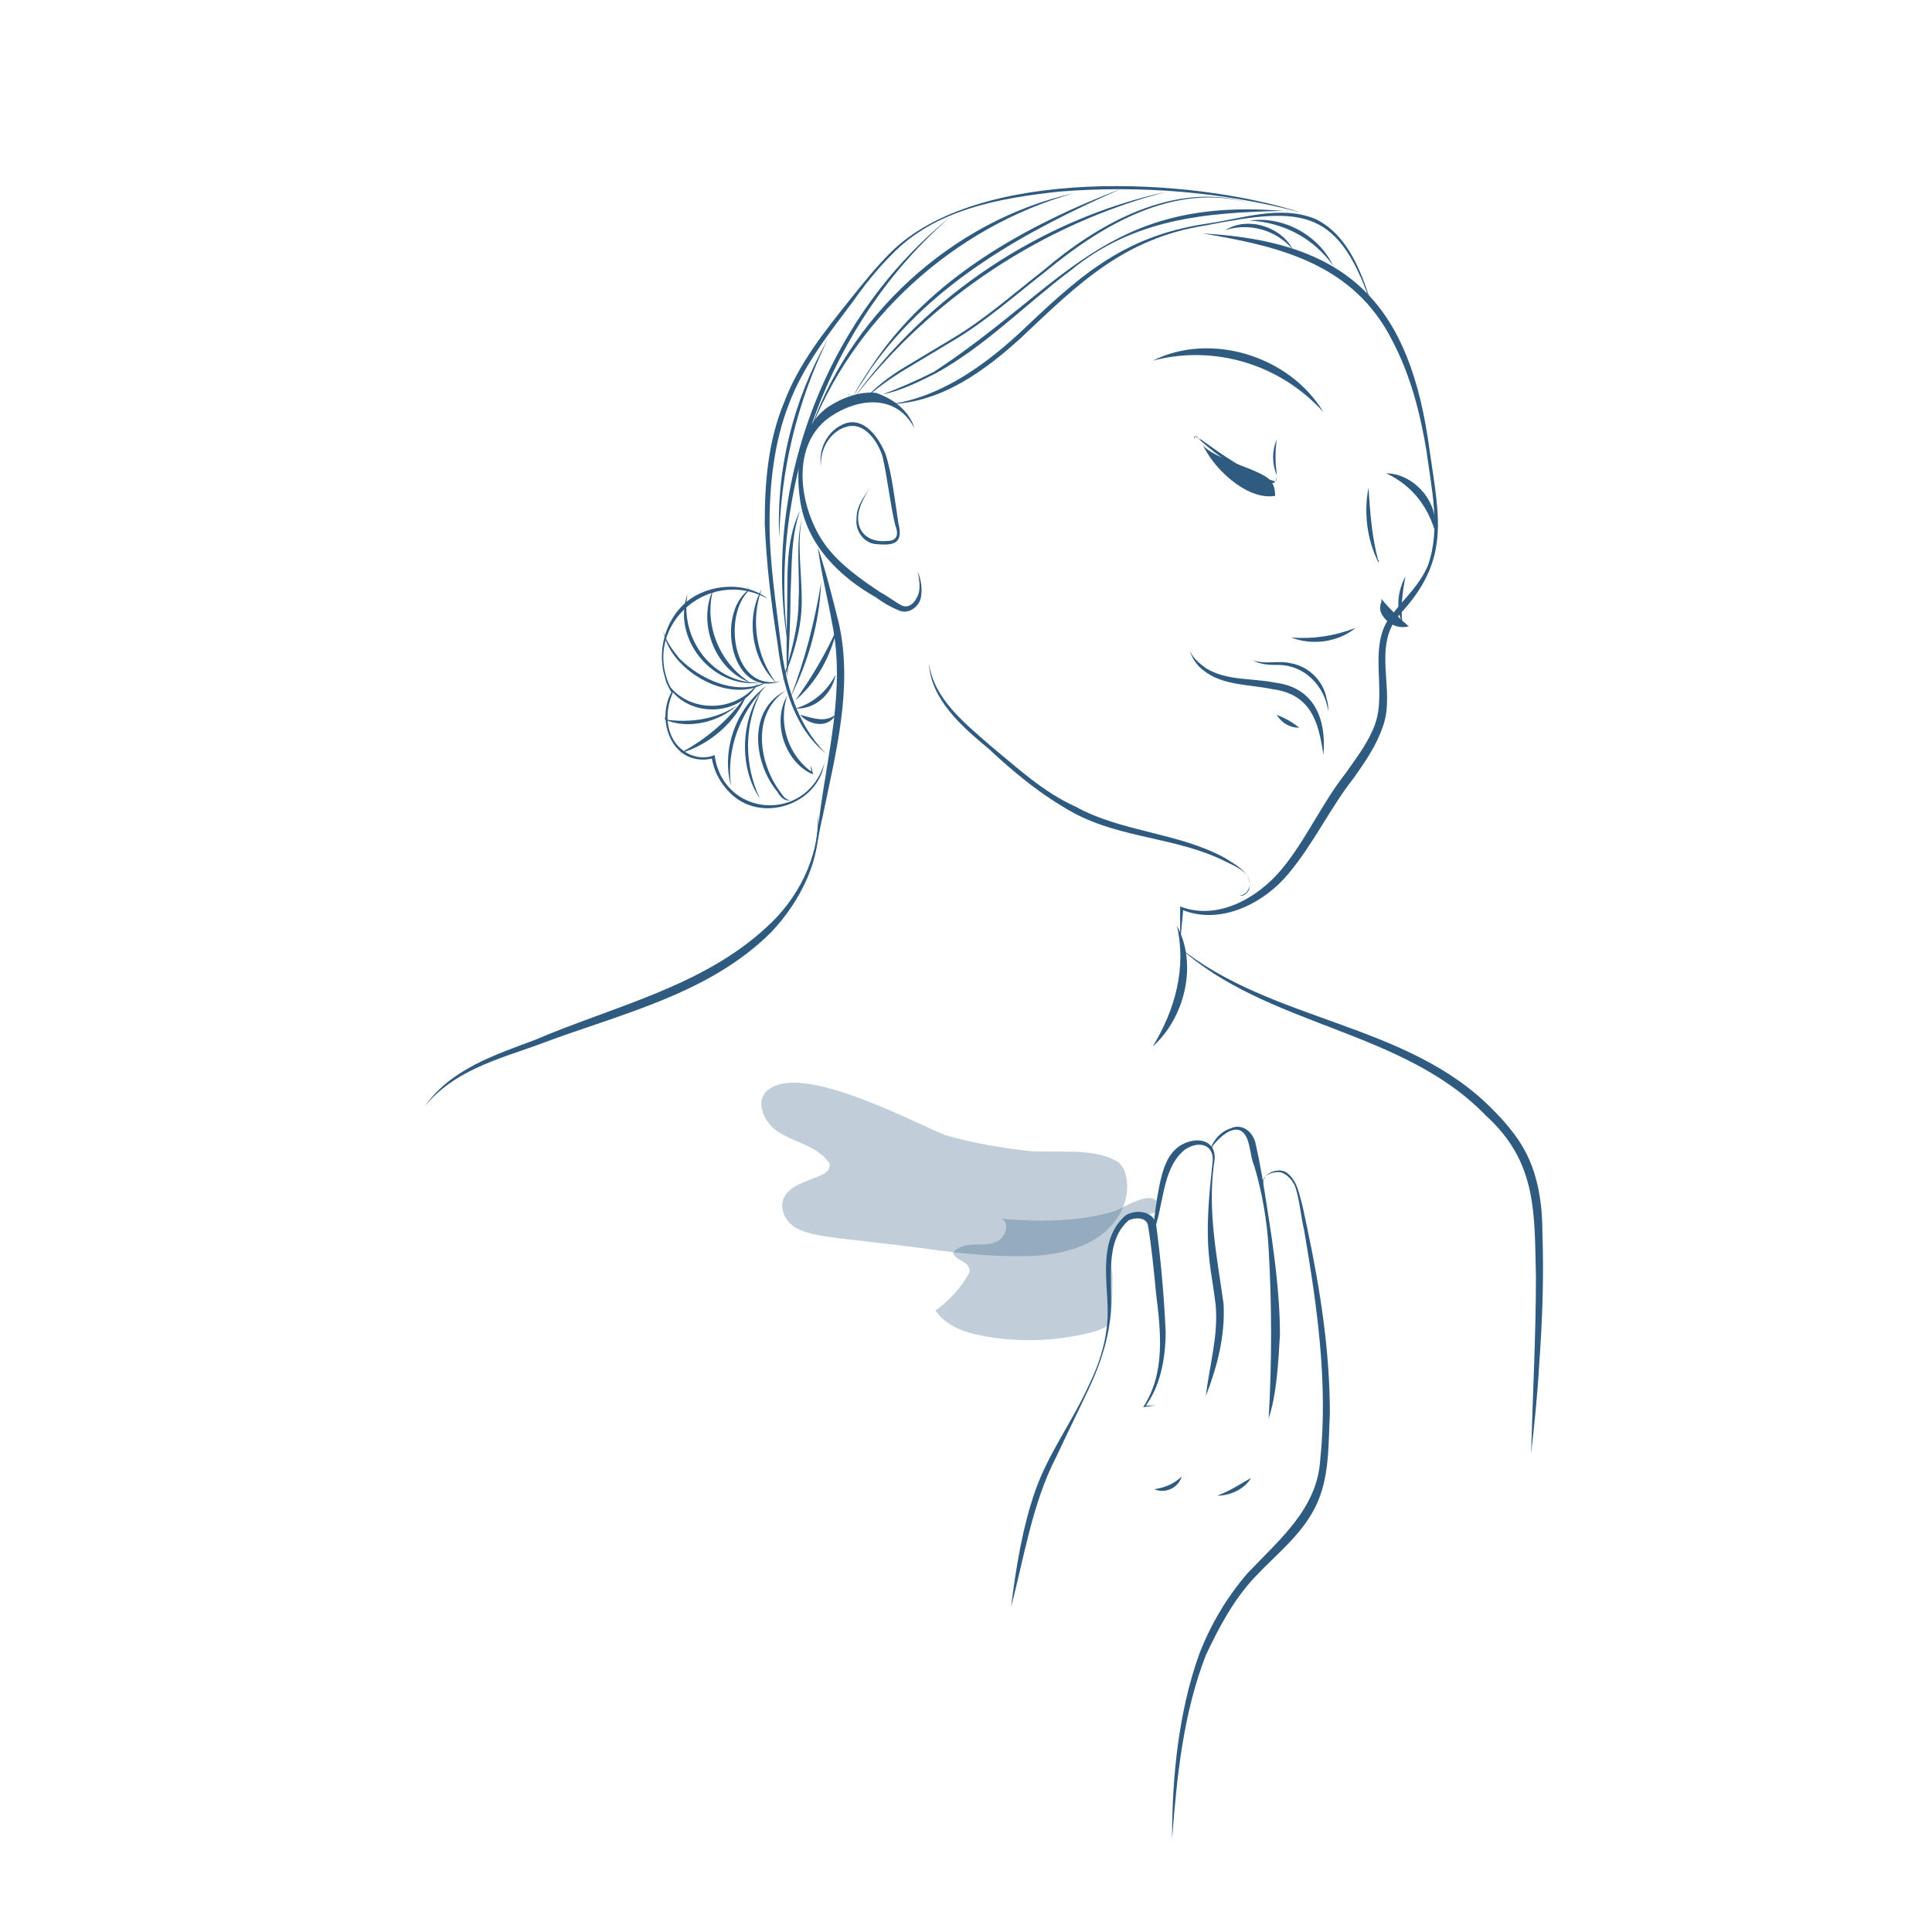 <?xml version="1.0" encoding="utf-8"?>
<!-- Generator: Adobe Illustrator 23.1.0, SVG Export Plug-In . SVG Version: 6.00 Build 0)  -->
<svg version="1.1" id="Calque_1" xmlns="http://www.w3.org/2000/svg" xmlns:xlink="http://www.w3.org/1999/xlink" x="0px" y="0px"
	 width="120px" height="120px" viewBox="0 0 120 120" style="enable-background:new 0 0 120 120;" xml:space="preserve">
<style type="text/css">
	.st0{display:none;opacity:0.3;fill:#36759C;enable-background:new    ;}
	.st1{fill:#2F5B80;}
	.st2{opacity:0.3;}
</style>
<path class="st0" d="M67.9,34.5c-0.9-4.1-2.7-8.1-5.9-10.8c-1.7-1.5-3.8-2.5-5.9-3.3c-3.7-1.3-7.7-2-11.5-1
	c-2.8,0.7-9.8,4.5-8.7,8.4c0.5,1.6,3.4,2.1,4.6,3c1.9,1.4,3.3,3.7,3.3,6.1c0,2.3-1.5,4.6-3.7,5.2c-1.9,0.5-3.9-0.2-5.8-1
	c-1.6,1.7-2.1,4.2-2.1,6.5c0.1,2.3,0.7,4.6,1.4,6.9c0.9,3.2,1.9,6.4,2.8,9.6c0.4,1.3,0.8,2.7,1.9,3.5c1.6,1.3,3.8,0.9,5.8,0.4
	c5.3-1.2,10.7-2.4,16-3.7c-0.6-1.3,0.5-3,1.9-3.1c-1.5-2.2-2.7-4.5-3.7-7c-0.3-0.7-0.5-1.5-0.4-2.3s0.6-1.6,1.4-1.8
	c-0.4-0.7-0.9-1.4-1-2.2s0.3-1.7,1.1-1.9c0.5-0.1,1,0,1.4,0.2c1.2,0.4,2.4,0.9,3.5,1.5c0.8-1.4,2.9-1.8,4.2-0.8
	C68.6,42.9,68.7,38.6,67.9,34.5z M51.8,59.7c-3.1,1.8-6.8,2.3-10.3,2.8c-1.1,0.2-2.3,0.3-3.2-0.2c-0.8-0.5-1.3-1.3-1.7-2.2
	c-1-2-4-8.6,0.2-8.2c4.7,0.4,9.3,1.6,13.8,2.7c0.7,0.2,1.4,0.4,2.1,0.8c0.6,0.4,1.1,1,1.2,1.8C53.8,58.3,52.8,59.2,51.8,59.7z
	 M63.2,40.6c-0.7,1.3-2,2.2-3.4,2.7c-1.4,0.4-2.9,0.4-4.4,0.3c-2.8-0.3-5.6-1.3-7.4-3.5s-2.1-5.6-0.2-7.7c3.6-3.9,10.8-2.1,14,1.2
	C63.5,35.4,64.4,38.4,63.2,40.6z"/>
<g>
	<path class="st1" d="M74.7,14.5C83.9,15,87.6,19,88.8,28c0.6,4.2,1.3,6.8-1.9,10.2c-1.7,2-0.2,4.7-1,6.9c-0.4,1.2-1.1,2.2-1.8,3.2
		c-1.5,1.9-2.5,4.1-4.1,6c-1.5,1.8-4.2,3.2-6.6,2.2l0.1-0.1l-0.2,2.2l0,0v-2.2v-0.1c2.3,0.9,4.8-0.5,6.3-2.3s2.5-4.1,4-6
		c0.7-1,1.4-1.9,1.8-3c0.8-2.2-0.6-5.1,1.2-7c0.7-0.9,1.6-1.7,2.1-2.9c0.8-2.3,0.2-4.8-0.1-7.1c-0.4-2.4-1-4.7-2.1-6.8
		C84.1,16.4,79.5,15.3,74.7,14.5L74.7,14.5z"/>
</g>
<g>
	<path class="st1" d="M56.8,26.6c-1.1-2.1-3.4-1.9-5.1-0.8c-2.7,1.7-2.1,5.8-0.4,8.1c0.9,1.2,2.2,2.1,3.4,2.9
		c0.4,0.2,0.9,0.6,1.3,0.8c0.4,0.2,0.8-0.1,1-0.6c0.2-0.4,0.1-1,0-1.5l0,0c0.2,0.5,0.3,1,0.2,1.6s-0.8,1.1-1.4,0.8
		c-0.5-0.2-1-0.5-1.4-0.8c-2.3-1.3-4.3-3.3-4.7-6c-0.3-2-0.1-4.5,1.7-5.8c0.9-0.6,2-1,3-0.9C55.6,24.8,56.5,25.6,56.8,26.6
		L56.8,26.6L56.8,26.6z"/>
</g>
<g>
	<path class="st1" d="M50.8,34c0.5,1.5,0.9,3.1,1.3,4.7c0.9,4-0.2,8.1-1,12c-0.2,0.8-0.3,1.6-0.5,2.4c0.1-0.8,0.2-1.6,0.3-2.4
		c0.5-3.9,1.6-7.9,0.8-11.9C51.4,37.1,51,35.6,50.8,34L50.8,34z"/>
</g>
<g>
	<path class="st1" d="M57.7,41.2c0.3,2.2,2.2,3.7,3.8,5.1c1.7,1.4,3.3,2.9,5.3,3.8c2.9,1.6,6.4,1.6,9.3,3.2c0.6,0.4,1.7,0.9,1.5,1.9
		c-0.1,0.3-0.4,0.5-0.6,0.4c0.3,0,0.5-0.2,0.6-0.5c0.2-0.9-0.9-1.3-1.5-1.6c-3-1.5-6.4-1.4-9.4-3c-2-1.1-3.7-2.5-5.3-4
		C59.7,45.1,57.8,43.4,57.7,41.2L57.7,41.2z"/>
</g>
<g>
	<path class="st1" d="M51,29c-0.2-1.1,0.4-2.3,1.5-2.7c1.2-0.4,2.1,0.9,2.5,1.9c0.4,1.2,0.6,3,0.8,4.3c0.3,1.2-0.2,1.4-1.3,1.3
		c-0.8,0-1.4-0.8-1.3-1.6c0-0.8,0.5-1.4,0.9-2c-0.4,0.6-0.8,1.3-0.8,2c0,1,0.8,1.5,1.8,1.4c0.7,0,0.7-0.5,0.5-1
		c-0.3-1.2-0.5-3.1-0.8-4.3c-0.3-0.9-1.1-2.1-2.2-1.8C51.5,26.8,50.9,28,51,29L51,29z"/>
</g>
<g>
	<path class="st1" d="M82.2,46.9c-0.3-2.1-0.8-3.8-3.2-4.1c-1.4-0.3-3.1-0.2-4.3-1.2c-0.4-0.3-0.7-0.8-0.8-1.2
		c0.2,0.5,0.6,0.8,1,1.1c1.3,0.8,2.8,0.6,4.3,0.9C81.6,42.7,82.4,44.6,82.2,46.9L82.2,46.9z"/>
</g>
<g>
	<path class="st1" d="M79.3,44.4c0.5,0.2,0.9,0.4,1.4,0.8C80.1,45.2,79.6,44.9,79.3,44.4L79.3,44.4z"/>
</g>
<g>
	<path class="st1" d="M79.3,27.3c-0.1,0.7-0.1,1.4,0,2.1c0,0.2,0,0.5-0.2,0.6c-0.1,0-0.3,0-0.3,0c-1.6-0.6-3.1-1.6-4.3-2.7
		c0,0-0.2-0.3-0.3-0.2v0.1c0,0.1-0.1,0,0-0.1c0.1,0,0.3,0.2,0.4,0.2c1.4,1,2.9,2.1,4.6,2.6c0.1,0,0.1-0.2,0.1-0.4
		C79,28.8,79,28,79.3,27.3L79.3,27.3z"/>
</g>
<g>
	<path class="st1" d="M74.7,27.6c0.3,0.6,2.4,1.3,3.1,1.6c0.9,0.4,1.4,0.6,1.4,1.6C77.4,31.1,75.3,29,74.7,27.6z"/>
</g>
<g>
	<path class="st1" d="M82.2,25.6c-2.7-3-6.8-4.2-10.6-3.2C75.2,20.6,80.1,22.1,82.2,25.6L82.2,25.6z"/>
</g>
<g>
	<path class="st1" d="M86.1,29.4c1.7,0,3.3,1.8,3,3.5C88.6,31.3,87.6,30.1,86.1,29.4L86.1,29.4z"/>
</g>
<g>
	<path class="st1" d="M85.8,37.2c0.5,0.6,1.1,1.2,1.7,1.7c-0.7,0.2-1.4-0.2-1.7-0.8c-0.1-0.2-0.1-0.5,0-0.7"/>
</g>
<g>
	<path class="st1" d="M87.1,38.7c-0.4-0.9-0.3-2,0.2-2.9C87.1,36.8,87,37.7,87.1,38.7L87.1,38.7z"/>
</g>
<g>
	<path class="st1" d="M85,30.3c0.1,1.5,0.2,3,0.6,4.5c0,0.1,0,0,0,0c0.1,0,0,0.2,0,0.1C84.9,33.5,84.7,31.8,85,30.3L85,30.3z"/>
</g>
<g>
	<path class="st1" d="M85.3,19.3c-2.1-6.4-4.3-6.5-10.4-5.3c-5.1,0.8-7.9,3.6-11.5,7c-2.2,2-4.9,4-8.1,4.1c3-0.4,5.7-2.3,7.9-4.3
		c3.7-3.5,6.4-6.1,11.7-6.9c2.2-0.3,4.6-1.2,6.8-0.3C83.8,14.6,84.7,17.2,85.3,19.3L85.3,19.3z"/>
</g>
<g>
	<path class="st1" d="M82.8,16.5c-1.2-1.7-3.1-2.7-5.2-2.8C79.7,13.4,81.9,14.6,82.8,16.5L82.8,16.5z"/>
</g>
<g>
	<path class="st1" d="M80.8,13.2c-4.9-1.3-10-1.7-15-1.3c-3.7,0.4-7.7,1.1-10.4,3.9c-0.9,0.9-1.7,1.9-2.4,2.9c-1.5,2-3.1,4-4,6.4
		c-0.9,2.3-1.2,4.9-1.2,7.4s0.4,5,0.7,7.5c0.3,2.5,1,5,2.8,6.8c-2-1.6-2.7-4.3-3-6.8c-0.4-2.5-0.7-5-0.8-7.5c0-2.5,0.2-5.1,1.2-7.5
		c0.9-2.4,2.5-4.4,4.1-6.4c0.8-1,1.6-2,2.5-2.9C60.7,10.3,74,11,80.8,13.2L80.8,13.2z"/>
</g>
<g>
	<path class="st1" d="M47.7,37.2c-3.8-2.1-8.1,1.9-5.9,5.8c-0.4,0.9-0.5,2,0,2.9s1.6,1.4,2.6,1V47c0.6,3.8,5.7,4.1,6.8,0.4
		c-0.4,2.6-4,3.8-5.9,1.8c-0.6-0.6-1-1.4-1.1-2.2l0.1,0.1c-2.5,0.6-3.6-2.3-2.6-4.1c-1-1.7-0.7-4,0.7-5.4
		C43.7,36.3,46.2,36,47.7,37.2L47.7,37.2z"/>
</g>
<g>
	<path class="st1" d="M73.1,57.5c1.3,2.4,0.5,5.7-1.5,7.5C73,62.7,73.7,60.1,73.1,57.5L73.1,57.5z"/>
</g>
<g>
	<path class="st1" d="M73.2,58.8c5.8,4.7,14.2,4.7,19.5,10.1c0.7,0.7,1.3,1.4,1.8,2.2c1,1.6,1.3,3.6,1.3,5.4c0.1,2.8,0,5.5-0.2,8.3
		c-0.1,1.8-0.3,3.7-0.5,5.5c0.1-3.7,0.3-7.4,0.3-11c-0.1-3.9,0.1-7.1-3.1-10C87.1,63.9,78.7,63.8,73.2,58.8L73.2,58.8z"/>
</g>
<g>
	<path class="st1" d="M62.8,99.8c0.3-2.4,0.7-4.9,1.5-7.2c0.8-2.3,2.3-4.3,3.3-6.5c0.7-1.4,1.2-3,1.2-4.6c0-2-0.6-4.5,1.1-6
		c0.6-0.4,1.7-0.3,1.9,0.5c0.3,2.2,0.5,4.5,0.6,6.7c0,1.6-0.3,3.4-1.3,4.7v-0.1h0.7l0,0c-0.1,0-0.8,0.1-0.8,0.1
		c1.4-2.1,1.1-4.7,0.8-7.1c-0.1-1.1-0.3-3.1-0.5-4.2c-0.1-0.5-0.8-0.5-1.2-0.3c-1.5,1.3-1,3.7-1.1,5.6c-0.1,1.6-0.6,3.2-1.3,4.7
		c-0.7,1.5-1.4,2.9-2.1,4.4C64.1,93.4,63.6,96.8,62.8,99.8L62.8,99.8z"/>
</g>
<g>
	<path class="st1" d="M71.6,76.6c0.1-1,0.2-1.9,0.4-2.9c0.2-1,0.5-2.1,1.4-2.6c1.1-0.6,2.3-0.2,2,1.2c-0.4,3,0.2,5.8,0.6,8.7
		c0.1,2-0.4,3.9-1.1,5.7c0.2-1.8,0.8-3.8,0.6-5.7c-0.1-0.9-0.3-1.9-0.4-2.9c-0.2-1.9,0-3.9,0.2-5.8c0.2-1.2-0.8-1.5-1.7-0.9
		C72.1,72.6,72.3,75.1,71.6,76.6L71.6,76.6z"/>
</g>
<g>
	<path class="st1" d="M75.3,71.6c-0.1-0.1-0.1-0.2-0.1-0.3c0.2-0.5,0.6-1,1.2-1.2c0.8-0.4,1.5,0.3,1.6,1c0.3,1.3,0.5,2.6,0.7,3.9
		c0.4,2.5,0.8,5.3,0.8,7.9c-0.1,1.7-0.2,3.7-0.7,5.2c0.2-3.5,0.2-7,0-10.5c-0.1-1.8-0.4-3.5-0.9-5.2c-0.3-0.6-0.2-1.9-0.9-2.2
		c-0.6-0.2-1.3,0.5-1.7,1C75.3,71.4,75.3,71.5,75.3,71.6C75.4,71.5,75.3,71.6,75.3,71.6L75.3,71.6z"/>
</g>
<g>
	<path class="st1" d="M78.5,73.7c-0.3-0.8,1-1.3,1.5-0.8c0.6,0.5,0.7,1.3,0.9,2l0.3,1.4c0.8,3.8,1.4,7.6,1.4,11.5
		c-0.1,1.9,0,4-0.9,5.8s-2.5,3-3.8,4.4c-1.3,1.4-2.2,3.1-3,4.8c-1.4,3.6-1.8,7.5-2.1,11.4v-0.1l-0.3-0.8l0.3,0.8
		c0-3.7,0.4-7.8,1.7-11.4c0.7-1.8,1.7-3.5,3-5c2-2.1,4.3-4,4.5-7c0.5-4.8-0.2-9.6-1-14.3c-0.2-0.8-0.3-2.1-0.6-2.8
		c-0.2-0.4-0.6-0.8-1-0.8C78.8,72.8,78.2,73.2,78.5,73.7L78.5,73.7z"/>
</g>
<g>
	<path class="st1" d="M77.7,91.8c-0.4,0.7-1.3,1.1-2.1,1.1C76.4,92.6,77,92.2,77.7,91.8L77.7,91.8z"/>
</g>
<g>
	<path class="st1" d="M73.4,91.7c-0.2,0.7-1,1.1-1.7,0.8C72.3,92.4,72.9,92.2,73.4,91.7L73.4,91.7z"/>
</g>
<g>
	<path class="st1" d="M80.3,15.5c-1-1.2-2.7-1.7-4.2-1.2C77.5,13.4,79.6,14.1,80.3,15.5L80.3,15.5z"/>
</g>
<g>
	<path class="st1" d="M79.7,13.1c-4.9,0.1-9.3,0.5-13.2,3.7c-2.8,2.1-5.3,4.7-8.4,6.4c-1,0.5-2.2,1.1-3.3,1.3
		c1.1-0.4,2.2-0.9,3.2-1.4C66.1,17.8,68.7,12.2,79.7,13.1L79.7,13.1z"/>
</g>
<g>
	<path class="st1" d="M77.6,12.6c-4.7-1.3-9.2,1.4-12.7,4.3c-1.8,1.4-3.6,3-5.6,4.2c-1,0.6-2,1.2-3,1.8c-1,0.6-2,1.3-2.8,2.1
		c0.8-0.9,1.7-1.6,2.7-2.2s2-1.2,3-1.8c2-1.2,3.8-2.8,5.6-4.2C68.2,13.9,72.9,11.2,77.6,12.6L77.6,12.6z"/>
</g>
<g>
	<path class="st1" d="M72.5,11.9c-7.7,2-14.7,6.6-19.6,13C57.6,18.3,64.7,13.6,72.5,11.9L72.5,11.9z"/>
</g>
<g>
	<path class="st1" d="M69.7,11.7c-5.9,2.6-11.8,5.8-15.6,11.2c-0.4,0.6-0.8,1.2-1.1,1.7c-0.1,0.1-0.2,0.2-0.3,0.1s0-0.2,0-0.2h0.1
		c-0.1-0.1-0.2,0.1-0.1,0.2c0.1,0,0.2,0,0.3-0.1c0.3-0.6,0.7-1.2,1.1-1.8C57.7,17.3,63.7,14,69.7,11.7L69.7,11.7z"/>
</g>
<g>
	<path class="st1" d="M66.7,12c-7.5,2.1-13.8,7.9-16.5,15.1C52.6,19.7,59.1,13.7,66.7,12L66.7,12z"/>
</g>
<g>
	<path class="st1" d="M59,13.5c-7.5,6.5-11.4,17-10,26.9C47.2,30.5,51.2,19.8,59,13.5L59,13.5z"/>
</g>
<g>
	<path class="st1" d="M49.7,31.7c-0.6,1.7-0.5,3.4-0.6,5.2c0,1.7-0.1,3.5-0.2,5.2c-0.1-1.8,0-3.5,0-5.2S48.9,33.3,49.7,31.7
		L49.7,31.7z"/>
</g>
<g>
	<path class="st1" d="M49.1,43.3c0.9-2.3,1.5-4.7,1.9-7.1C50.9,38.7,50.2,41.1,49.1,43.3L49.1,43.3z"/>
</g>
<g>
	<path class="st1" d="M49.4,43.5c1-1.4,1.9-2.9,2.6-4.5C51.6,40.8,50.7,42.4,49.4,43.5L49.4,43.5z"/>
</g>
<g>
	<path class="st1" d="M49.4,44c1.1-0.3,2-1.1,2.5-2.1C51.7,43.1,50.6,44.1,49.4,44L49.4,44z"/>
</g>
<g>
	<path class="st1" d="M49.7,44.4c0.8,0.2,1.5,0.5,2.2,0C51.4,45.3,50.2,45,49.7,44.4L49.7,44.4z"/>
</g>
<g>
	<path class="st1" d="M48.4,33.4c-0.2-4.3,0.9-8.6,3-12.3C49.5,25,48.5,29.2,48.4,33.4L48.4,33.4z"/>
</g>
<g>
	<path class="st1" d="M48.5,42.3c-3,1.1-4-3.8-2.2-5.5c0.1-0.1,0.3-0.2,0.1-0.3c0,0-0.1,0.1,0,0.1c-0.1,0,0-0.1,0-0.1
		c0.1,0,0.1,0.1,0.1,0.1c0,0.1-0.1,0.2-0.1,0.2C44.9,38.5,45.6,43,48.5,42.3L48.5,42.3z"/>
</g>
<g>
	<path class="st1" d="M48.2,42.4c-1.5-1.4-1.9-4-0.9-5.8C46.6,38.6,47,40.8,48.2,42.4L48.2,42.4z"/>
</g>
<g>
	<path class="st1" d="M47.2,42.4c-2.9,0.4-5.5-2.7-4.5-5.5C42.2,39.8,44.4,42.5,47.2,42.4L47.2,42.4z"/>
</g>
<g>
	<path class="st1" d="M47.7,42.3c-2.2,1.6-6.1-0.6-6.5-3.1c0.2,0.7,0.6,1.2,1,1.7C43.5,42.2,45.8,43.3,47.7,42.3L47.7,42.3z"/>
</g>
<g>
	<path class="st1" d="M46.6,42.4c-2.2-0.8-3.3-3.7-2.3-5.8C43.7,38.8,44.7,41.2,46.6,42.4L46.6,42.4z"/>
</g>
<g>
	<path class="st1" d="M47.1,42.4c-1.2,2.3-4.8,2.2-5.8-0.2C42.5,44.3,45.6,44.4,47.1,42.4L47.1,42.4z"/>
</g>
<g>
	<path class="st1" d="M48.8,42.9c-2.1,1.4-1.7,4.4-0.4,6.2c0.2,0.3,0.4,0.6,0.7,0.6l0,0L49,49.3l0.1,0.4l0,0l0,0
		c-0.4,0.1-0.7-0.3-0.8-0.5C46.8,47.4,46.4,44.1,48.8,42.9L48.8,42.9z"/>
</g>
<g>
	<path class="st1" d="M48.9,43.2C48.3,45,49,47,50.5,48h-0.1c-0.1-0.7,0-0.4,0.1,0.1C48.8,47.4,47.9,44.9,48.9,43.2L48.9,43.2z"/>
</g>
<g>
	<path class="st1" d="M47.6,42.6c-1.6,1.6-2.5,3.9-2.2,6.2C44.8,46.6,45.7,44,47.6,42.6L47.6,42.6z"/>
</g>
<g>
	<path class="st1" d="M46.4,43.1c-0.7,1.8-2.4,3.2-4.2,3.7C43.9,45.9,45.3,44.7,46.4,43.1L46.4,43.1z"/>
</g>
<g>
	<path class="st1" d="M47.3,42.9c-1.1,2.1-1.1,4.6-0.1,6.7C45.9,47.7,46,44.8,47.3,42.9L47.3,42.9z"/>
</g>
<g>
	<path class="st1" d="M45.8,43.8c-1.2,1.1-3.1,1.5-4.5,0.9c0-0.1,0-0.3,0.2-0.4c-0.1,0.1-0.1,0.2-0.1,0.4
		C42.8,44.9,44.5,44.7,45.8,43.8L45.8,43.8z"/>
</g>
<g>
	<path class="st1" d="M49.8,32.2c-0.3,1.7,0,3.4,0,5.1c0,1.7-0.5,3.4-1.2,5c0.5-1.6,1-3.3,1-5C49.7,35.7,49.4,33.9,49.8,32.2
		L49.8,32.2z"/>
</g>
<g>
	<path class="st1" d="M80.2,39.6c1.4,0.1,2.7-0.1,4-0.6C83.1,39.9,81.5,40.1,80.2,39.6L80.2,39.6z"/>
</g>
<g>
	<path class="st1" d="M77.8,41c0.8,0.3,1.6,0,2.4,0.2c1.1,0.2,2,1.1,2.2,2.2c0.1,0.3,0.1,0.5,0.1,0.8c-0.2-1.6-1.5-2.9-3.1-2.9
		C78.9,41.3,78.3,41.3,77.8,41L77.8,41z"/>
</g>
<g class="st2">
	<path class="st1" d="M62.2,75.7c0.5,0.2,0.3,1-0.1,1.3s-1,0.3-1.5,0.3s-1.1,0.1-1.4,0.5c0.1,0.5,0.9,0.5,1,1
		c0.1,0.2-0.1,0.4-0.2,0.6c-0.5,0.8-1.2,1.5-1.9,2c0.7,1,1.9,1.4,3.1,1.6c2.2,0.4,4.6,0.3,6.8-0.3c0.3-0.1,0.6-0.2,0.8-0.4
		c0.1-0.2,0.2-0.4,0.2-0.7c0.1-0.8,0.1-1.6,0.1-2.4c-0.1-0.7-0.2-1.4-0.1-2c0.1-0.7,0.5-1.4,1.1-1.6c0.5-0.2,2.3,0,1.8-0.9
		c-0.4-0.8-2.1,0.3-2.6,0.5C67.1,75.9,64.6,75.9,62.2,75.7z"/>
</g>
<g>
	<path class="st1" d="M50.8,50.6c0.3,2.7-1.1,5.4-2.9,7.3c-3.9,3.9-9.5,5.1-14.5,7c-2.5,0.9-5.2,1.6-7,3.8c1.6-2.3,4.4-3.2,6.8-4.1
		c4.9-2.1,10.4-3.3,14.4-7C49.5,55.9,50.9,53.3,50.8,50.6L50.8,50.6z"/>
</g>
<g class="st2">
	<path class="st1" d="M47.7,67.7c-0.9,0.7-0.2,2.2,0.8,2.7c1,0.6,2.2,0.8,2.9,1.7c0.1,0.1,0.2,0.2,0.1,0.4c0,0.2-0.2,0.3-0.3,0.4
		c-1,0.5-2.4,0.7-2.6,1.8c-0.1,0.6,0.3,1.3,0.9,1.6c0.6,0.3,1.2,0.4,1.8,0.5c2.2,0.3,4.4,0.5,6.5,0.8c2.2,0.3,4.4,0.5,6.5,0.4
		c1.4-0.1,2.9-0.4,4.1-1.3s1.9-2.4,1.5-3.8c-0.1-0.3-0.3-0.7-0.6-0.8c-1.3-0.8-3.8-0.5-5.3-0.6c-1.8-0.2-3.6-0.5-5.3-1
		C56.5,69.6,49.8,66,47.7,67.7z"/>
</g>
</svg>
